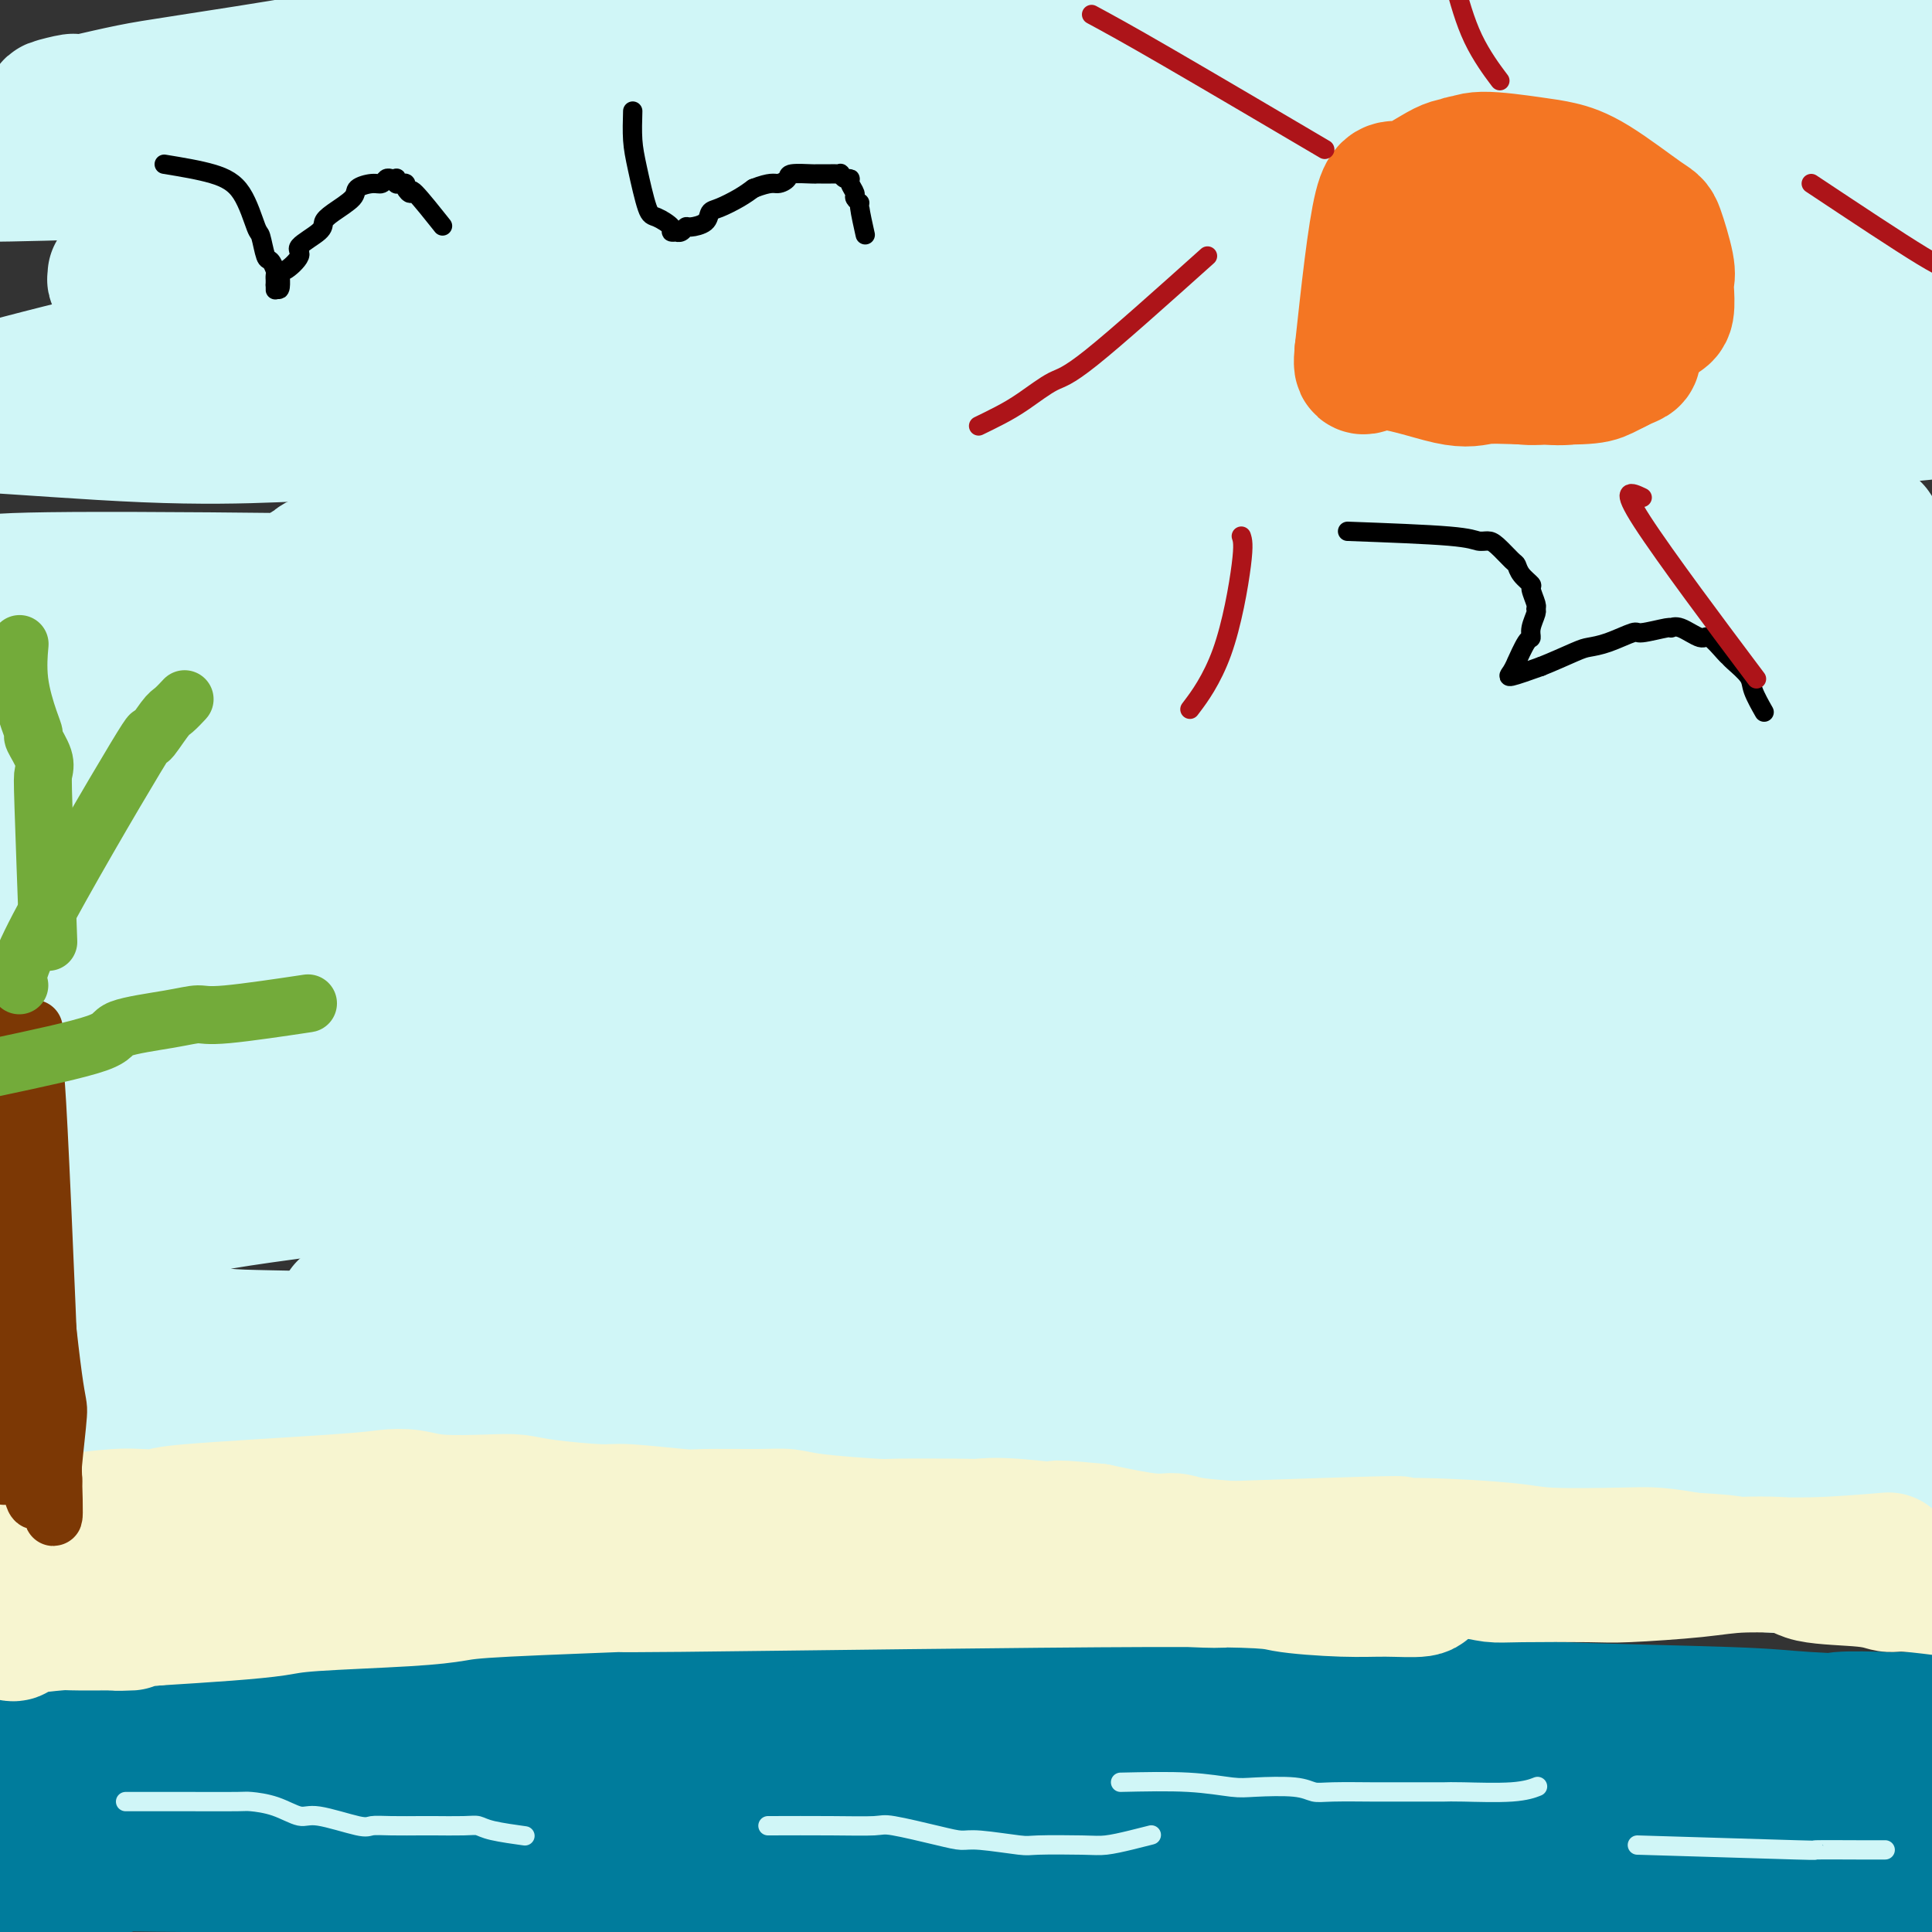 <svg viewBox='0 0 400 400' version='1.1' xmlns='http://www.w3.org/2000/svg' xmlns:xlink='http://www.w3.org/1999/xlink'><rect x="0" y="0" width="400" height="400" fill="#333333" stroke="none"/><g fill='none' stroke='#F7F5D0' stroke-width='12' stroke-linecap='round' stroke-linejoin='round'><path d='M174,338c0.053,0.113 0.107,0.227 -8,0c-8.107,-0.227 -24.374,-0.794 -35,-1c-10.626,-0.206 -15.612,-0.052 -20,0c-4.388,0.052 -8.179,0.002 -17,1c-8.821,0.998 -22.673,3.042 -30,4c-7.327,0.958 -8.130,0.828 -10,1c-1.870,0.172 -4.809,0.645 -7,1c-2.191,0.355 -3.636,0.591 -3,1c0.636,0.409 3.353,0.991 5,1c1.647,0.009 2.226,-0.555 10,0c7.774,0.555 22.744,2.228 30,3c7.256,0.772 6.798,0.644 17,2c10.202,1.356 31.065,4.196 39,5c7.935,0.804 2.941,-0.426 20,0c17.059,0.426 56.169,2.510 78,4c21.831,1.490 26.382,2.385 30,3c3.618,0.615 6.301,0.949 11,1c4.699,0.051 11.413,-0.183 15,0c3.587,0.183 4.047,0.781 5,1c0.953,0.219 2.400,0.059 3,0c0.600,-0.059 0.354,-0.016 1,0c0.646,0.016 2.185,0.005 -1,0c-3.185,-0.005 -11.092,-0.002 -19,0'/><path d='M288,365c-4.611,-0.230 -6.640,-0.805 -19,-1c-12.360,-0.195 -35.051,-0.011 -47,0c-11.949,0.011 -13.155,-0.152 -26,0c-12.845,0.152 -37.329,0.618 -52,1c-14.671,0.382 -19.529,0.680 -25,1c-5.471,0.320 -11.554,0.662 -24,2c-12.446,1.338 -31.255,3.671 -41,5c-9.745,1.329 -10.427,1.652 -17,3c-6.573,1.348 -19.036,3.720 -25,5c-5.964,1.280 -5.430,1.467 -6,2c-0.570,0.533 -2.246,1.411 -4,3c-1.754,1.589 -3.588,3.889 -4,5c-0.412,1.111 0.596,1.032 1,1c0.404,-0.032 0.202,-0.016 0,0'/></g>
<g fill='none' stroke='#007C9C' stroke-width='28' stroke-linecap='round' stroke-linejoin='round'><path d='M395,398c0.008,0.545 0.016,1.090 -6,0c-6.016,-1.090 -18.056,-3.815 -24,-5c-5.944,-1.185 -5.794,-0.829 -12,-2c-6.206,-1.171 -18.770,-3.870 -25,-5c-6.230,-1.130 -6.125,-0.690 -13,-1c-6.875,-0.310 -20.730,-1.369 -29,-2c-8.270,-0.631 -10.957,-0.835 -14,-1c-3.043,-0.165 -6.444,-0.293 -15,-1c-8.556,-0.707 -22.268,-1.993 -31,-3c-8.732,-1.007 -12.483,-1.733 -16,-2c-3.517,-0.267 -6.801,-0.073 -15,0c-8.199,0.073 -21.313,0.024 -28,0c-6.687,-0.024 -6.947,-0.025 -13,0c-6.053,0.025 -17.899,0.074 -25,0c-7.101,-0.074 -9.458,-0.272 -12,0c-2.542,0.272 -5.271,1.014 -11,2c-5.729,0.986 -14.458,2.215 -19,3c-4.542,0.785 -4.896,1.124 -8,2c-3.104,0.876 -8.959,2.287 -12,3c-3.041,0.713 -3.269,0.727 -4,1c-0.731,0.273 -1.966,0.804 -3,1c-1.034,0.196 -1.867,0.056 -2,0c-0.133,-0.056 0.433,-0.028 1,0'/><path d='M59,388c-5.573,2.082 9.494,1.286 18,1c8.506,-0.286 10.450,-0.063 13,0c2.550,0.063 5.706,-0.036 15,0c9.294,0.036 24.725,0.206 35,0c10.275,-0.206 15.392,-0.787 20,-1c4.608,-0.213 8.707,-0.057 21,0c12.293,0.057 32.780,0.016 45,0c12.220,-0.016 16.172,-0.006 21,0c4.828,0.006 10.532,0.008 21,0c10.468,-0.008 25.702,-0.026 35,0c9.298,0.026 12.662,0.096 16,0c3.338,-0.096 6.650,-0.358 14,0c7.350,0.358 18.739,1.336 25,2c6.261,0.664 7.396,1.014 9,1c1.604,-0.014 3.678,-0.392 7,0c3.322,0.392 7.891,1.553 10,2c2.109,0.447 1.758,0.180 3,0c1.242,-0.180 4.077,-0.273 2,0c-2.077,0.273 -9.066,0.912 -13,1c-3.934,0.088 -4.815,-0.375 -13,-1c-8.185,-0.625 -23.675,-1.412 -34,-2c-10.325,-0.588 -15.484,-0.978 -20,-1c-4.516,-0.022 -8.390,0.323 -20,0c-11.610,-0.323 -30.957,-1.313 -41,-2c-10.043,-0.687 -10.781,-1.069 -21,-2c-10.219,-0.931 -29.920,-2.409 -42,-3c-12.080,-0.591 -16.540,-0.296 -21,0'/><path d='M164,383c-41.059,-2.008 -32.208,-2.027 -38,-2c-5.792,0.027 -26.228,0.101 -36,0c-9.772,-0.101 -8.882,-0.377 -16,0c-7.118,0.377 -22.244,1.407 -31,2c-8.756,0.593 -11.140,0.750 -14,1c-2.860,0.250 -6.195,0.595 -12,2c-5.805,1.405 -14.079,3.872 -18,5c-3.921,1.128 -3.487,0.919 -4,1c-0.513,0.081 -1.972,0.452 -3,1c-1.028,0.548 -1.626,1.271 5,0c6.626,-1.271 20.474,-4.538 25,-6c4.526,-1.462 -0.272,-1.120 16,-1c16.272,0.120 53.615,0.017 70,0c16.385,-0.017 11.814,0.053 18,0c6.186,-0.053 23.131,-0.228 38,0c14.869,0.228 27.662,0.859 37,1c9.338,0.141 15.222,-0.207 20,0c4.778,0.207 8.452,0.970 19,1c10.548,0.030 27.972,-0.672 37,-1c9.028,-0.328 9.661,-0.281 17,0c7.339,0.281 21.382,0.794 29,1c7.618,0.206 8.809,0.103 10,0'/><path d='M333,388c46.622,0.309 15.678,0.082 7,0c-8.678,-0.082 4.911,-0.021 10,0c5.089,0.021 1.676,-0.000 1,0c-0.676,0.000 1.383,0.021 1,0c-0.383,-0.021 -3.208,-0.086 -7,0c-3.792,0.086 -8.552,0.321 -12,0c-3.448,-0.321 -5.585,-1.199 -16,-2c-10.415,-0.801 -29.108,-1.525 -41,-2c-11.892,-0.475 -16.983,-0.702 -22,-1c-5.017,-0.298 -9.960,-0.666 -22,-2c-12.040,-1.334 -31.176,-3.633 -41,-5c-9.824,-1.367 -10.338,-1.801 -20,-3c-9.662,-1.199 -28.474,-3.161 -40,-4c-11.526,-0.839 -15.765,-0.553 -20,-1c-4.235,-0.447 -8.464,-1.626 -18,-2c-9.536,-0.374 -24.378,0.057 -32,0c-7.622,-0.057 -8.024,-0.602 -14,0c-5.976,0.602 -17.526,2.351 -23,3c-5.474,0.649 -4.870,0.199 -5,0c-0.130,-0.199 -0.992,-0.147 -2,0c-1.008,0.147 -2.162,0.390 1,0c3.162,-0.390 10.641,-1.414 15,-2c4.359,-0.586 5.597,-0.735 13,-1c7.403,-0.265 20.972,-0.647 30,-1c9.028,-0.353 13.514,-0.676 18,-1'/><path d='M94,364c13.710,-0.603 10.485,0.388 19,0c8.515,-0.388 28.770,-2.157 41,-3c12.230,-0.843 16.434,-0.762 21,-1c4.566,-0.238 9.492,-0.796 21,-1c11.508,-0.204 29.597,-0.054 39,0c9.403,0.054 10.119,0.014 17,0c6.881,-0.014 19.927,0.000 27,0c7.073,-0.000 8.172,-0.014 10,0c1.828,0.014 4.383,0.055 8,0c3.617,-0.055 8.294,-0.206 11,0c2.706,0.206 3.441,0.770 4,1c0.559,0.230 0.943,0.125 1,0c0.057,-0.125 -0.214,-0.269 0,0c0.214,0.269 0.913,0.951 -3,1c-3.913,0.049 -12.437,-0.533 -19,-1c-6.563,-0.467 -11.163,-0.817 -16,-1c-4.837,-0.183 -9.910,-0.200 -18,-1c-8.090,-0.800 -19.198,-2.383 -38,-4c-18.802,-1.617 -45.297,-3.267 -59,-4c-13.703,-0.733 -14.612,-0.548 -19,-1c-4.388,-0.452 -12.253,-1.539 -18,-2c-5.747,-0.461 -9.376,-0.294 -19,0c-9.624,0.294 -25.243,0.716 -33,1c-7.757,0.284 -7.650,0.430 -14,1c-6.350,0.570 -19.156,1.565 -25,2c-5.844,0.435 -4.727,0.309 -8,1c-3.273,0.691 -10.935,2.197 -15,3c-4.065,0.803 -4.532,0.901 -5,1'/><path d='M4,356c-10.018,2.155 -8.562,4.041 -9,5c-0.438,0.959 -2.769,0.990 -3,2c-0.231,1.010 1.638,2.999 7,3c5.362,0.001 14.218,-1.984 20,-3c5.782,-1.016 8.490,-1.061 11,-1c2.510,0.061 4.820,0.228 12,0c7.180,-0.228 19.229,-0.851 25,-1c5.771,-0.149 5.265,0.175 12,0c6.735,-0.175 20.712,-0.849 29,-1c8.288,-0.151 10.889,0.222 15,0c4.111,-0.222 9.734,-1.040 16,-1c6.266,0.040 13.174,0.939 32,1c18.826,0.061 49.569,-0.716 63,-1c13.431,-0.284 9.550,-0.076 14,0c4.450,0.076 17.233,0.021 25,0c7.767,-0.021 10.519,-0.009 13,0c2.481,0.009 4.690,0.013 11,0c6.310,-0.013 16.722,-0.045 22,0c5.278,0.045 5.421,0.166 10,0c4.579,-0.166 13.594,-0.619 19,-1c5.406,-0.381 7.203,-0.691 9,-1'/><path d='M357,357c36.636,-0.326 19.227,-0.140 14,0c-5.227,0.140 1.727,0.234 5,0c3.273,-0.234 2.865,-0.795 5,-1c2.135,-0.205 6.813,-0.055 9,0c2.187,0.055 1.881,0.015 3,0c1.119,-0.015 3.661,-0.004 5,0c1.339,0.004 1.473,0.000 2,0c0.527,-0.000 1.447,0.004 2,0c0.553,-0.004 0.741,-0.014 1,0c0.259,0.014 0.590,0.053 1,0c0.410,-0.053 0.900,-0.199 0,0c-0.900,0.199 -3.191,0.744 -4,1c-0.809,0.256 -0.137,0.223 -5,0c-4.863,-0.223 -15.263,-0.638 -21,-1c-5.737,-0.362 -6.812,-0.672 -16,-1c-9.188,-0.328 -26.489,-0.674 -34,-1c-7.511,-0.326 -5.232,-0.631 -17,-1c-11.768,-0.369 -37.582,-0.803 -51,-1c-13.418,-0.197 -14.440,-0.156 -17,0c-2.560,0.156 -6.656,0.427 -16,1c-9.344,0.573 -23.934,1.449 -33,2c-9.066,0.551 -12.608,0.777 -16,1c-3.392,0.223 -6.633,0.444 -15,1c-8.367,0.556 -21.861,1.448 -29,2c-7.139,0.552 -7.922,0.764 -14,1c-6.078,0.236 -17.451,0.496 -24,1c-6.549,0.504 -8.275,1.252 -10,2'/><path d='M82,363c-27.260,1.928 -16.909,1.248 -14,1c2.909,-0.248 -1.624,-0.066 -4,0c-2.376,0.066 -2.594,0.015 -3,0c-0.406,-0.015 -1.000,0.007 -1,0c0.000,-0.007 0.595,-0.045 1,0c0.405,0.045 0.620,0.171 2,0c1.380,-0.171 3.925,-0.638 6,-1c2.075,-0.362 3.681,-0.619 11,-1c7.319,-0.381 20.351,-0.887 27,-1c6.649,-0.113 6.914,0.166 15,0c8.086,-0.166 23.994,-0.777 34,-1c10.006,-0.223 14.112,-0.060 18,0c3.888,0.060 7.558,0.015 18,0c10.442,-0.015 27.655,0.001 38,0c10.345,-0.001 13.820,-0.018 18,0c4.180,0.018 9.063,0.073 19,0c9.937,-0.073 24.928,-0.272 33,0c8.072,0.272 9.227,1.016 14,1c4.773,-0.016 13.166,-0.792 27,0c13.834,0.792 33.111,3.152 42,4c8.889,0.848 7.391,0.185 10,1c2.609,0.815 9.326,3.107 13,4c3.674,0.893 4.305,0.386 6,1c1.695,0.614 4.454,2.350 6,3c1.546,0.650 1.878,0.216 2,0c0.122,-0.216 0.033,-0.212 0,0c-0.033,0.212 -0.009,0.632 0,1c0.009,0.368 0.005,0.684 0,1'/><path d='M420,376c3.806,2.000 -0.177,2.000 -3,2c-2.823,-0.000 -4.484,-0.000 -7,0c-2.516,0.000 -5.886,0.001 -8,0c-2.114,-0.001 -2.970,-0.004 -10,0c-7.030,0.004 -20.233,0.015 -29,0c-8.767,-0.015 -13.098,-0.057 -17,0c-3.902,0.057 -7.376,0.212 -17,0c-9.624,-0.212 -25.398,-0.790 -33,-1c-7.602,-0.210 -7.031,-0.051 -15,-1c-7.969,-0.949 -24.479,-3.007 -33,-4c-8.521,-0.993 -9.054,-0.920 -18,-2c-8.946,-1.080 -26.306,-3.313 -37,-4c-10.694,-0.687 -14.724,0.171 -19,0c-4.276,-0.171 -8.800,-1.372 -19,-2c-10.200,-0.628 -26.076,-0.683 -36,-1c-9.924,-0.317 -13.898,-0.895 -18,-1c-4.102,-0.105 -8.333,0.262 -15,0c-6.667,-0.262 -15.768,-1.152 -29,-1c-13.232,0.152 -30.593,1.346 -40,2c-9.407,0.654 -10.858,0.768 -12,1c-1.142,0.232 -1.975,0.581 -3,1c-1.025,0.419 -2.244,0.906 -3,1c-0.756,0.094 -1.050,-0.205 -2,0c-0.950,0.205 -2.557,0.916 -3,1c-0.443,0.084 0.279,-0.458 1,-1'/><path d='M-5,366c-8.671,0.579 0.651,-0.472 4,-1c3.349,-0.528 0.723,-0.533 5,-1c4.277,-0.467 15.456,-1.397 21,-2c5.544,-0.603 5.451,-0.879 12,-1c6.549,-0.121 19.738,-0.089 28,0c8.262,0.089 11.597,0.233 15,0c3.403,-0.233 6.875,-0.845 16,-1c9.125,-0.155 23.903,0.145 33,0c9.097,-0.145 12.514,-0.735 16,-1c3.486,-0.265 7.042,-0.204 16,0c8.958,0.204 23.318,0.553 32,1c8.682,0.447 11.685,0.992 15,1c3.315,0.008 6.941,-0.523 16,0c9.059,0.523 23.552,2.099 31,3c7.448,0.901 7.851,1.128 15,2c7.149,0.872 21.043,2.391 28,3c6.957,0.609 6.977,0.309 13,1c6.023,0.691 18.048,2.371 24,3c5.952,0.629 5.830,0.205 11,1c5.170,0.795 15.631,2.810 22,4c6.369,1.190 8.645,1.556 11,2c2.355,0.444 4.788,0.966 12,3c7.212,2.034 19.203,5.581 24,7c4.797,1.419 2.398,0.709 0,0'/></g>
<g fill='none' stroke='#D0F6F7' stroke-width='28' stroke-linecap='round' stroke-linejoin='round'><path d='M350,263c0.693,-0.006 1.387,-0.012 -8,0c-9.387,0.012 -28.854,0.042 -39,0c-10.146,-0.042 -10.971,-0.155 -22,0c-11.029,0.155 -32.260,0.578 -45,1c-12.740,0.422 -16.988,0.843 -22,1c-5.012,0.157 -10.789,0.049 -22,0c-11.211,-0.049 -27.857,-0.039 -38,0c-10.143,0.039 -13.784,0.108 -18,0c-4.216,-0.108 -9.007,-0.393 -17,0c-7.993,0.393 -19.187,1.463 -25,2c-5.813,0.537 -6.245,0.540 -9,1c-2.755,0.460 -7.834,1.377 -10,2c-2.166,0.623 -1.418,0.952 -2,1c-0.582,0.048 -2.493,-0.183 -1,0c1.493,0.183 6.388,0.781 9,1c2.612,0.219 2.939,0.058 11,0c8.061,-0.058 23.856,-0.013 32,0c8.144,0.013 8.638,-0.005 18,0c9.362,0.005 27.592,0.032 45,0c17.408,-0.032 33.995,-0.124 52,0c18.005,0.124 37.430,0.464 50,1c12.570,0.536 18.285,1.268 24,2'/><path d='M313,275c45.680,1.648 39.380,3.769 41,5c1.620,1.231 11.162,1.572 17,2c5.838,0.428 7.974,0.944 14,2c6.026,1.056 15.942,2.651 21,4c5.058,1.349 5.259,2.452 6,3c0.741,0.548 2.021,0.541 3,1c0.979,0.459 1.657,1.384 2,2c0.343,0.616 0.352,0.921 0,1c-0.352,0.079 -1.064,-0.070 -1,0c0.064,0.070 0.904,0.357 -6,0c-6.904,-0.357 -21.553,-1.360 -29,-2c-7.447,-0.640 -7.692,-0.916 -19,-2c-11.308,-1.084 -33.678,-2.974 -45,-4c-11.322,-1.026 -11.595,-1.186 -23,-2c-11.405,-0.814 -33.942,-2.280 -48,-3c-14.058,-0.720 -19.636,-0.692 -25,-1c-5.364,-0.308 -10.514,-0.950 -25,-1c-14.486,-0.050 -38.310,0.494 -47,0c-8.690,-0.494 -2.248,-2.024 -21,0c-18.752,2.024 -62.700,7.603 -81,10c-18.300,2.397 -10.954,1.613 -10,2c0.954,0.387 -4.485,1.946 -7,3c-2.515,1.054 -2.105,1.603 -3,2c-0.895,0.397 -3.096,0.643 -4,1c-0.904,0.357 -0.513,0.827 0,1c0.513,0.173 1.146,0.049 3,0c1.854,-0.049 4.927,-0.025 8,0'/><path d='M34,299c8.162,-0.088 23.066,-0.808 31,-1c7.934,-0.192 8.898,0.145 20,0c11.102,-0.145 32.343,-0.770 45,-1c12.657,-0.230 16.730,-0.063 24,0c7.270,0.063 17.737,0.024 25,0c7.263,-0.024 11.323,-0.032 25,0c13.677,0.032 36.970,0.106 49,0c12.030,-0.106 12.795,-0.390 22,0c9.205,0.390 26.850,1.454 37,2c10.150,0.546 12.806,0.572 16,1c3.194,0.428 6.926,1.256 14,2c7.074,0.744 17.488,1.403 23,2c5.512,0.597 6.120,1.130 10,2c3.880,0.870 11.030,2.076 15,3c3.970,0.924 4.759,1.565 6,2c1.241,0.435 2.934,0.662 4,1c1.066,0.338 1.506,0.785 3,1c1.494,0.215 4.042,0.198 0,1c-4.042,0.802 -14.674,2.422 -22,3c-7.326,0.578 -11.346,0.115 -15,0c-3.654,-0.115 -6.943,0.119 -17,0c-10.057,-0.119 -26.884,-0.591 -36,-1c-9.116,-0.409 -10.522,-0.754 -20,-1c-9.478,-0.246 -27.029,-0.392 -38,-1c-10.971,-0.608 -15.363,-1.678 -20,-2c-4.637,-0.322 -9.518,0.106 -21,0c-11.482,-0.106 -29.566,-0.744 -41,-1c-11.434,-0.256 -16.217,-0.128 -21,0'/><path d='M152,311c-43.189,-0.749 -52.660,0.379 -59,1c-6.340,0.621 -9.548,0.737 -18,1c-8.452,0.263 -22.146,0.674 -30,1c-7.854,0.326 -9.866,0.567 -12,1c-2.134,0.433 -4.389,1.057 -9,2c-4.611,0.943 -11.578,2.203 -15,3c-3.422,0.797 -3.298,1.129 -5,2c-1.702,0.871 -5.231,2.279 -7,3c-1.769,0.721 -1.780,0.755 -2,1c-0.220,0.245 -0.651,0.702 -1,1c-0.349,0.298 -0.617,0.438 0,0c0.617,-0.438 2.118,-1.454 5,-2c2.882,-0.546 7.144,-0.623 10,-1c2.856,-0.377 4.306,-1.052 13,-2c8.694,-0.948 24.634,-2.167 33,-3c8.366,-0.833 9.159,-1.281 18,-2c8.841,-0.719 25.731,-1.710 37,-2c11.269,-0.290 16.918,0.121 19,0c2.082,-0.121 0.597,-0.776 19,-1c18.403,-0.224 56.693,-0.019 74,0c17.307,0.019 13.631,-0.150 16,0c2.369,0.150 10.782,0.619 16,1c5.218,0.381 7.242,0.675 15,1c7.758,0.325 21.250,0.681 28,1c6.750,0.319 6.756,0.599 13,1c6.244,0.401 18.725,0.922 26,1c7.275,0.078 9.343,-0.287 12,0c2.657,0.287 5.902,1.225 10,2c4.098,0.775 9.049,1.388 14,2'/><path d='M372,323c22.496,1.553 11.737,0.937 9,1c-2.737,0.063 2.548,0.806 5,1c2.452,0.194 2.072,-0.160 1,0c-1.072,0.160 -2.836,0.836 -2,1c0.836,0.164 4.274,-0.182 -5,-1c-9.274,-0.818 -31.258,-2.107 -42,-3c-10.742,-0.893 -10.242,-1.391 -19,-3c-8.758,-1.609 -26.773,-4.328 -38,-6c-11.227,-1.672 -15.664,-2.298 -20,-3c-4.336,-0.702 -8.571,-1.482 -19,-3c-10.429,-1.518 -27.052,-3.775 -39,-5c-11.948,-1.225 -19.222,-1.419 -21,-2c-1.778,-0.581 1.941,-1.550 -20,-3c-21.941,-1.450 -69.541,-3.379 -90,-4c-20.459,-0.621 -13.776,0.068 -13,0c0.776,-0.068 -4.354,-0.892 -10,-1c-5.646,-0.108 -11.809,0.502 -15,1c-3.191,0.498 -3.412,0.886 -5,1c-1.588,0.114 -4.543,-0.046 -6,0c-1.457,0.046 -1.416,0.299 -1,0c0.416,-0.299 1.208,-1.149 2,-2'/><path d='M24,292c-21.588,-0.956 -6.557,-0.846 5,-2c11.557,-1.154 19.641,-3.573 25,-5c5.359,-1.427 7.993,-1.864 19,-4c11.007,-2.136 30.386,-5.972 43,-8c12.614,-2.028 18.464,-2.250 24,-3c5.536,-0.750 10.758,-2.029 25,-4c14.242,-1.971 37.506,-4.633 52,-6c14.494,-1.367 20.220,-1.437 26,-2c5.780,-0.563 11.615,-1.618 25,-3c13.385,-1.382 34.321,-3.092 45,-4c10.679,-0.908 11.101,-1.014 18,-1c6.899,0.014 20.273,0.148 27,0c6.727,-0.148 6.805,-0.576 8,-1c1.195,-0.424 3.507,-0.843 7,-1c3.493,-0.157 8.168,-0.053 11,0c2.832,0.053 3.820,0.054 3,0c-0.820,-0.054 -3.448,-0.164 1,0c4.448,0.164 15.971,0.603 -1,0c-16.971,-0.603 -62.435,-2.246 -85,-3c-22.565,-0.754 -22.229,-0.618 -29,-1c-6.771,-0.382 -20.648,-1.281 -30,-2c-9.352,-0.719 -14.179,-1.258 -30,-2c-15.821,-0.742 -42.637,-1.688 -59,-2c-16.363,-0.312 -22.273,0.009 -29,0c-6.727,-0.009 -14.273,-0.349 -29,0c-14.727,0.349 -36.636,1.385 -49,2c-12.364,0.615 -15.182,0.807 -18,1'/><path d='M29,241c-23.630,0.934 -20.205,1.769 -20,2c0.205,0.231 -2.809,-0.140 -4,0c-1.191,0.140 -0.558,0.792 -1,1c-0.442,0.208 -1.957,-0.030 1,-1c2.957,-0.970 10.387,-2.674 17,-4c6.613,-1.326 12.407,-2.276 17,-3c4.593,-0.724 7.983,-1.224 20,-2c12.017,-0.776 32.660,-1.828 46,-3c13.340,-1.172 19.378,-2.462 25,-3c5.622,-0.538 10.829,-0.322 27,-1c16.171,-0.678 43.308,-2.250 61,-3c17.692,-0.750 25.940,-0.678 34,-1c8.060,-0.322 15.933,-1.039 34,-1c18.067,0.039 46.328,0.833 61,1c14.672,0.167 15.756,-0.295 23,0c7.244,0.295 20.646,1.345 27,2c6.354,0.655 5.658,0.914 6,1c0.342,0.086 1.723,-0.001 2,0c0.277,0.001 -0.550,0.089 -2,0c-1.450,-0.089 -3.523,-0.353 -15,-2c-11.477,-1.647 -32.359,-4.675 -48,-7c-15.641,-2.325 -26.040,-3.948 -35,-5c-8.960,-1.052 -16.480,-1.533 -37,-4c-20.520,-2.467 -54.040,-6.921 -71,-9c-16.960,-2.079 -17.360,-1.784 -33,-3c-15.640,-1.216 -46.518,-3.943 -65,-5c-18.482,-1.057 -24.566,-0.445 -33,0c-8.434,0.445 -19.217,0.722 -30,1'/><path d='M36,192c-18.244,1.711 -32.356,5.489 -38,7c-5.644,1.511 -2.822,0.756 0,0'/><path d='M28,183c0.000,0.000 0.100,0.100 0.1,0.1'/><path d='M228,201c5.345,0.368 10.690,0.737 16,1c5.310,0.263 10.585,0.421 16,1c5.415,0.579 10.971,1.578 28,2c17.029,0.422 45.532,0.268 57,0c11.468,-0.268 5.902,-0.651 15,-1c9.098,-0.349 32.861,-0.665 43,-1c10.139,-0.335 6.655,-0.689 5,-1c-1.655,-0.311 -1.481,-0.580 3,0c4.481,0.580 13.271,2.010 1,-1c-12.271,-3.010 -45.601,-10.459 -64,-14c-18.399,-3.541 -21.868,-3.172 -31,-4c-9.132,-0.828 -23.927,-2.852 -34,-4c-10.073,-1.148 -15.424,-1.418 -33,-3c-17.576,-1.582 -47.377,-4.475 -65,-6c-17.623,-1.525 -23.068,-1.683 -29,-2c-5.932,-0.317 -12.351,-0.792 -28,-1c-15.649,-0.208 -40.529,-0.148 -54,0c-13.471,0.148 -15.533,0.385 -25,1c-9.467,0.615 -26.339,1.608 -34,2c-7.661,0.392 -6.111,0.182 -6,0c0.111,-0.182 -1.218,-0.338 -2,0c-0.782,0.338 -1.018,1.168 0,1c1.018,-0.168 3.291,-1.334 7,-2c3.709,-0.666 8.855,-0.833 14,-1'/><path d='M28,168c12.085,-1.244 32.798,-3.356 44,-4c11.202,-0.644 12.894,0.178 26,0c13.106,-0.178 37.628,-1.357 53,-2c15.372,-0.643 21.595,-0.750 28,-1c6.405,-0.250 12.991,-0.641 29,-1c16.009,-0.359 41.442,-0.685 57,-1c15.558,-0.315 21.243,-0.620 27,-1c5.757,-0.380 11.586,-0.834 24,-1c12.414,-0.166 31.413,-0.044 41,0c9.587,0.044 9.761,0.008 14,0c4.239,-0.008 12.545,0.011 16,0c3.455,-0.011 2.061,-0.052 2,0c-0.061,0.052 1.210,0.198 1,0c-0.210,-0.198 -1.900,-0.740 -2,-1c-0.100,-0.260 1.391,-0.238 -5,-2c-6.391,-1.762 -20.664,-5.307 -32,-8c-11.336,-2.693 -19.736,-4.534 -27,-6c-7.264,-1.466 -13.394,-2.556 -32,-5c-18.606,-2.444 -49.690,-6.241 -71,-8c-21.310,-1.759 -32.847,-1.481 -37,-2c-4.153,-0.519 -0.921,-1.834 -35,-3c-34.079,-1.166 -105.470,-2.182 -134,-2c-28.530,0.182 -14.200,1.561 -10,2c4.200,0.439 -1.732,-0.063 -4,0c-2.268,0.063 -0.873,0.691 -1,1c-0.127,0.309 -1.776,0.299 2,0c3.776,-0.299 12.978,-0.888 19,-1c6.022,-0.112 8.863,0.254 19,0c10.137,-0.254 27.568,-1.127 45,-2'/><path d='M85,120c21.564,-0.946 33.474,-2.310 51,-3c17.526,-0.690 40.669,-0.707 56,-1c15.331,-0.293 22.850,-0.863 30,-1c7.150,-0.137 13.930,0.160 29,0c15.070,-0.160 38.429,-0.775 51,-1c12.571,-0.225 14.354,-0.059 18,0c3.646,0.059 9.156,0.012 15,0c5.844,-0.012 12.021,0.010 15,0c2.979,-0.010 2.761,-0.051 3,0c0.239,0.051 0.937,0.193 1,0c0.063,-0.193 -0.508,-0.721 -1,-1c-0.492,-0.279 -0.906,-0.311 -3,-1c-2.094,-0.689 -5.869,-2.037 -8,-3c-2.131,-0.963 -2.620,-1.541 -14,-4c-11.380,-2.459 -33.652,-6.800 -45,-9c-11.348,-2.200 -11.771,-2.261 -30,-3c-18.229,-0.739 -54.265,-2.158 -69,-3c-14.735,-0.842 -8.171,-1.108 -32,-2c-23.829,-0.892 -78.051,-2.411 -101,-3c-22.949,-0.589 -14.625,-0.248 -14,0c0.625,0.248 -6.451,0.404 -8,0c-1.549,-0.404 2.427,-1.368 4,-2c1.573,-0.632 0.741,-0.932 9,-2c8.259,-1.068 25.608,-2.903 35,-4c9.392,-1.097 10.826,-1.456 21,-3c10.174,-1.544 29.087,-4.272 48,-7'/><path d='M146,67c23.040,-3.141 22.138,-1.994 25,-2c2.862,-0.006 9.486,-1.164 25,-2c15.514,-0.836 39.916,-1.348 55,-2c15.084,-0.652 20.849,-1.443 27,-2c6.151,-0.557 12.689,-0.881 27,-1c14.311,-0.119 36.396,-0.033 48,0c11.604,0.033 12.728,0.013 17,0c4.272,-0.013 11.693,-0.021 15,0c3.307,0.021 2.499,0.069 1,0c-1.499,-0.069 -3.689,-0.256 -4,0c-0.311,0.256 1.256,0.955 -9,0c-10.256,-0.955 -32.334,-3.564 -45,-5c-12.666,-1.436 -15.921,-1.698 -34,-2c-18.079,-0.302 -50.982,-0.645 -71,-1c-20.018,-0.355 -27.150,-0.723 -35,-1c-7.850,-0.277 -16.416,-0.462 -34,0c-17.584,0.462 -44.185,1.570 -58,2c-13.815,0.430 -14.845,0.183 -24,1c-9.155,0.817 -26.435,2.699 -36,4c-9.565,1.301 -11.416,2.020 -12,2c-0.584,-0.020 0.100,-0.778 0,-1c-0.100,-0.222 -0.983,0.091 3,-1c3.983,-1.091 12.832,-3.588 20,-5c7.168,-1.412 12.656,-1.740 17,-2c4.344,-0.260 7.546,-0.451 20,-3c12.454,-2.549 34.161,-7.455 46,-10c11.839,-2.545 13.811,-2.727 25,-4c11.189,-1.273 31.594,-3.636 52,-6'/><path d='M207,26c16.897,-1.927 20.639,-1.743 26,-2c5.361,-0.257 12.341,-0.955 27,-2c14.659,-1.045 36.999,-2.438 49,-3c12.001,-0.562 13.665,-0.294 22,0c8.335,0.294 23.340,0.614 30,1c6.660,0.386 4.974,0.840 5,1c0.026,0.160 1.765,0.028 2,0c0.235,-0.028 -1.035,0.047 -3,0c-1.965,-0.047 -4.625,-0.217 -6,0c-1.375,0.217 -1.466,0.819 -12,0c-10.534,-0.819 -31.510,-3.061 -42,-4c-10.490,-0.939 -10.493,-0.577 -25,-1c-14.507,-0.423 -43.518,-1.632 -62,-2c-18.482,-0.368 -26.436,0.105 -34,0c-7.564,-0.105 -14.736,-0.789 -34,0c-19.264,0.789 -50.618,3.052 -67,4c-16.382,0.948 -17.793,0.580 -27,1c-9.207,0.420 -26.211,1.627 -34,2c-7.789,0.373 -6.365,-0.089 -7,0c-0.635,0.089 -3.331,0.727 -4,1c-0.669,0.273 0.689,0.180 2,0c1.311,-0.180 2.575,-0.447 5,-1c2.425,-0.553 6.012,-1.394 9,-2c2.988,-0.606 5.378,-0.978 12,-2c6.622,-1.022 17.476,-2.693 25,-4c7.524,-1.307 11.718,-2.251 15,-3c3.282,-0.749 5.653,-1.304 17,-3c11.347,-1.696 31.670,-4.534 43,-6c11.330,-1.466 13.666,-1.562 25,-2c11.334,-0.438 31.667,-1.219 52,-2'/><path d='M216,-3c20.162,-0.489 32.069,0.288 45,1c12.931,0.712 26.888,1.361 40,2c13.112,0.639 25.378,1.270 33,2c7.622,0.730 10.599,1.558 14,2c3.401,0.442 7.227,0.497 12,1c4.773,0.503 10.494,1.455 14,2c3.506,0.545 4.796,0.685 6,1c1.204,0.315 2.320,0.805 4,1c1.680,0.195 3.923,0.095 5,0c1.077,-0.095 0.987,-0.187 1,0c0.013,0.187 0.129,0.652 -1,1c-1.129,0.348 -3.504,0.580 -4,1c-0.496,0.420 0.887,1.028 -13,2c-13.887,0.972 -43.043,2.309 -59,3c-15.957,0.691 -18.716,0.735 -40,1c-21.284,0.265 -61.092,0.751 -75,0c-13.908,-0.751 -1.915,-2.738 -32,-1c-30.085,1.738 -102.249,7.202 -133,10c-30.751,2.798 -20.091,2.932 -19,4c1.091,1.068 -7.389,3.072 -12,4c-4.611,0.928 -5.353,0.782 -6,1c-0.647,0.218 -1.200,0.801 -1,1c0.200,0.199 1.151,0.015 1,0c-0.151,-0.015 -1.405,0.140 6,0c7.405,-0.140 23.469,-0.574 32,-1c8.531,-0.426 9.527,-0.846 23,-2c13.473,-1.154 39.421,-3.044 56,-4c16.579,-0.956 23.790,-0.978 31,-1'/><path d='M144,28c26.525,-1.429 18.837,-1.501 32,-1c13.163,0.501 47.177,1.576 64,2c16.823,0.424 16.456,0.199 30,1c13.544,0.801 40.999,2.630 57,4c16.001,1.370 20.547,2.282 26,3c5.453,0.718 11.812,1.243 21,3c9.188,1.757 21.204,4.746 27,6c5.796,1.254 5.371,0.773 6,1c0.629,0.227 2.312,1.160 3,2c0.688,0.840 0.380,1.585 0,2c-0.380,0.415 -0.831,0.500 -3,1c-2.169,0.500 -6.057,1.414 -11,2c-4.943,0.586 -10.942,0.844 -15,1c-4.058,0.156 -6.176,0.210 -24,0c-17.824,-0.210 -51.353,-0.682 -69,-1c-17.647,-0.318 -19.410,-0.480 -38,0c-18.590,0.480 -54.005,1.602 -73,2c-18.995,0.398 -21.568,0.074 -32,0c-10.432,-0.074 -28.723,0.104 -58,5c-29.277,4.896 -69.541,14.511 -86,19c-16.459,4.489 -9.111,3.851 -7,4c2.111,0.149 -1.013,1.084 -2,2c-0.987,0.916 0.162,1.812 0,2c-0.162,0.188 -1.636,-0.332 5,0c6.636,0.332 21.383,1.514 33,2c11.617,0.486 20.103,0.275 27,0c6.897,-0.275 12.203,-0.612 31,-1c18.797,-0.388 51.085,-0.825 71,-1c19.915,-0.175 27.458,-0.087 35,0'/><path d='M194,88c39.277,0.047 55.471,1.164 68,2c12.529,0.836 21.393,1.390 29,2c7.607,0.610 13.958,1.274 26,3c12.042,1.726 29.776,4.513 39,6c9.224,1.487 9.938,1.674 14,3c4.062,1.326 11.472,3.790 15,5c3.528,1.210 3.175,1.165 3,1c-0.175,-0.165 -0.170,-0.451 0,0c0.170,0.451 0.505,1.640 0,2c-0.505,0.360 -1.852,-0.110 -2,0c-0.148,0.110 0.902,0.799 -6,1c-6.902,0.201 -21.755,-0.085 -30,0c-8.245,0.085 -9.880,0.541 -25,1c-15.120,0.459 -43.725,0.921 -59,1c-15.275,0.079 -17.220,-0.225 -35,0c-17.780,0.225 -51.396,0.980 -71,2c-19.604,1.020 -25.195,2.307 -35,3c-9.805,0.693 -23.824,0.794 -34,1c-10.176,0.206 -16.509,0.517 -32,3c-15.491,2.483 -40.140,7.138 -50,9c-9.860,1.862 -4.930,0.931 0,0'/><path d='M43,132c3.477,0.078 6.955,0.155 10,0c3.045,-0.155 5.659,-0.543 19,0c13.341,0.543 37.409,2.016 52,3c14.591,0.984 19.706,1.480 25,2c5.294,0.520 10.769,1.065 25,2c14.231,0.935 37.219,2.261 49,3c11.781,0.739 12.356,0.891 22,2c9.644,1.109 28.357,3.176 38,4c9.643,0.824 10.216,0.406 19,1c8.784,0.594 25.781,2.201 36,3c10.219,0.799 13.662,0.789 18,1c4.338,0.211 9.571,0.644 19,1c9.429,0.356 23.052,0.637 30,1c6.948,0.363 7.219,0.808 8,1c0.781,0.192 2.073,0.130 5,0c2.927,-0.130 7.490,-0.329 1,0c-6.490,0.329 -24.031,1.184 -35,1c-10.969,-0.184 -15.364,-1.409 -24,-2c-8.636,-0.591 -21.513,-0.549 -30,-1c-8.487,-0.451 -12.584,-1.396 -30,-2c-17.416,-0.604 -48.152,-0.868 -67,-1c-18.848,-0.132 -25.809,-0.130 -33,0c-7.191,0.130 -14.611,0.390 -34,1c-19.389,0.610 -50.745,1.569 -67,2c-16.255,0.431 -17.409,0.332 -30,2c-12.591,1.668 -36.621,5.103 -49,7c-12.379,1.897 -13.108,2.256 -15,3c-1.892,0.744 -4.946,1.872 -8,3'/><path d='M-3,169c-4.434,1.535 -4.020,2.374 -5,3c-0.980,0.626 -3.353,1.041 2,1c5.353,-0.041 18.431,-0.538 26,-1c7.569,-0.462 9.629,-0.888 25,-1c15.371,-0.112 44.052,0.091 59,0c14.948,-0.091 16.161,-0.478 30,0c13.839,0.478 40.302,1.819 56,3c15.698,1.181 20.629,2.202 26,3c5.371,0.798 11.181,1.374 23,3c11.819,1.626 29.645,4.303 39,6c9.355,1.697 10.238,2.412 12,3c1.762,0.588 4.402,1.047 6,2c1.598,0.953 2.153,2.401 3,3c0.847,0.599 1.985,0.348 0,1c-1.985,0.652 -7.095,2.206 -13,3c-5.905,0.794 -12.606,0.829 -17,1c-4.394,0.171 -6.481,0.479 -22,1c-15.519,0.521 -44.471,1.255 -54,1c-9.529,-0.255 0.364,-1.499 -29,0c-29.364,1.499 -97.986,5.742 -127,8c-29.014,2.258 -18.421,2.531 -17,3c1.421,0.469 -6.329,1.134 -12,3c-5.671,1.866 -9.262,4.934 -11,6c-1.738,1.066 -1.623,0.131 -2,0c-0.377,-0.131 -1.245,0.542 0,1c1.245,0.458 4.605,0.700 8,1c3.395,0.300 6.827,0.657 12,1c5.173,0.343 12.086,0.671 19,1'/><path d='M34,225c14.725,0.595 33.039,0.081 43,0c9.961,-0.081 11.571,0.269 25,0c13.429,-0.269 38.678,-1.158 54,-2c15.322,-0.842 20.718,-1.635 27,-2c6.282,-0.365 13.450,-0.300 23,0c9.550,0.300 21.483,0.837 27,1c5.517,0.163 4.619,-0.046 5,0c0.381,0.046 2.041,0.348 2,1c-0.041,0.652 -1.783,1.655 -2,2c-0.217,0.345 1.092,0.032 -7,1c-8.092,0.968 -25.584,3.218 -38,5c-12.416,1.782 -19.756,3.097 -27,4c-7.244,0.903 -14.392,1.394 -30,3c-15.608,1.606 -39.675,4.326 -54,6c-14.325,1.674 -18.908,2.302 -24,3c-5.092,0.698 -10.694,1.466 -19,3c-8.306,1.534 -19.317,3.833 -25,5c-5.683,1.167 -6.037,1.202 -6,3c0.037,1.798 0.465,5.360 1,7c0.535,1.640 1.175,1.357 7,3c5.825,1.643 16.833,5.212 23,7c6.167,1.788 7.491,1.796 17,2c9.509,0.204 27.203,0.605 40,0c12.797,-0.605 20.697,-2.215 27,-3c6.303,-0.785 11.009,-0.747 29,-3c17.991,-2.253 49.267,-6.799 66,-9c16.733,-2.201 18.924,-2.057 31,-4c12.076,-1.943 34.038,-5.971 56,-10'/><path d='M305,248c32.287,-5.217 36.505,-6.758 45,-9c8.495,-2.242 21.268,-5.185 28,-7c6.732,-1.815 7.425,-2.501 9,-3c1.575,-0.499 4.033,-0.812 7,-2c2.967,-1.188 6.443,-3.250 8,-4c1.557,-0.750 1.195,-0.187 1,0c-0.195,0.187 -0.221,-0.001 0,0c0.221,0.001 0.690,0.192 1,0c0.310,-0.192 0.460,-0.767 0,-1c-0.460,-0.233 -1.529,-0.125 -1,0c0.529,0.125 2.658,0.268 -1,0c-3.658,-0.268 -13.102,-0.948 -19,-1c-5.898,-0.052 -8.250,0.522 -24,0c-15.750,-0.522 -44.898,-2.141 -63,-3c-18.102,-0.859 -25.157,-0.959 -32,-1c-6.843,-0.041 -13.476,-0.022 -31,-1c-17.524,-0.978 -45.941,-2.951 -61,-4c-15.059,-1.049 -16.760,-1.173 -28,-1c-11.240,0.173 -32.020,0.644 -48,0c-15.980,-0.644 -27.162,-2.402 -32,-3c-4.838,-0.598 -3.333,-0.035 4,-2c7.333,-1.965 20.495,-6.457 28,-9c7.505,-2.543 9.352,-3.135 23,-6c13.648,-2.865 39.098,-8.002 55,-11c15.902,-2.998 22.258,-3.857 31,-5c8.742,-1.143 19.871,-2.572 31,-4'/><path d='M236,171c30.870,-4.570 49.545,-5.994 61,-7c11.455,-1.006 15.690,-1.594 28,-2c12.310,-0.406 32.695,-0.630 44,-1c11.305,-0.370 13.532,-0.884 17,-1c3.468,-0.116 8.179,0.168 13,0c4.821,-0.168 9.752,-0.788 12,-1c2.248,-0.212 1.811,-0.015 2,0c0.189,0.015 1.003,-0.153 1,0c-0.003,0.153 -0.821,0.627 -2,1c-1.179,0.373 -2.717,0.644 -3,1c-0.283,0.356 0.689,0.796 -7,1c-7.689,0.204 -24.040,0.172 -33,0c-8.960,-0.172 -10.529,-0.484 -26,-1c-15.471,-0.516 -44.842,-1.237 -63,-2c-18.158,-0.763 -25.101,-1.569 -32,-2c-6.899,-0.431 -13.754,-0.486 -31,-1c-17.246,-0.514 -44.883,-1.486 -60,-2c-15.117,-0.514 -17.714,-0.570 -30,0c-12.286,0.570 -34.262,1.767 -60,3c-25.738,1.233 -55.238,2.501 -62,1c-6.762,-1.501 9.213,-5.772 17,-8c7.787,-2.228 7.386,-2.412 20,-5c12.614,-2.588 38.242,-7.582 54,-10c15.758,-2.418 21.645,-2.262 30,-3c8.355,-0.738 19.177,-2.369 30,-4'/><path d='M156,128c28.481,-3.430 42.682,-3.505 60,-4c17.318,-0.495 37.751,-1.412 51,-2c13.249,-0.588 19.313,-0.849 25,-1c5.687,-0.151 10.999,-0.191 24,0c13.001,0.191 33.693,0.615 46,1c12.307,0.385 16.229,0.732 21,1c4.771,0.268 10.393,0.458 19,1c8.607,0.542 20.201,1.436 26,2c5.799,0.564 5.804,0.798 7,1c1.196,0.202 3.581,0.373 5,1c1.419,0.627 1.870,1.711 2,2c0.130,0.289 -0.062,-0.216 0,0c0.062,0.216 0.376,1.154 0,2c-0.376,0.846 -1.443,1.600 -2,2c-0.557,0.400 -0.604,0.446 -3,1c-2.396,0.554 -7.140,1.617 -12,2c-4.860,0.383 -9.835,0.086 -14,0c-4.165,-0.086 -7.521,0.040 -41,-2c-33.479,-2.040 -97.083,-6.244 -124,-8c-26.917,-1.756 -17.149,-1.063 -27,-1c-9.851,0.063 -39.321,-0.504 -54,-1c-14.679,-0.496 -14.567,-0.922 -25,-1c-10.433,-0.078 -31.410,0.191 -43,0c-11.590,-0.191 -13.794,-0.841 -17,-1c-3.206,-0.159 -7.416,0.174 -11,0c-3.584,-0.174 -6.542,-0.855 -8,-1c-1.458,-0.145 -1.417,0.244 -1,0c0.417,-0.244 1.208,-1.122 2,-2'/><path d='M62,120c-0.395,-1.100 2.118,-2.350 3,-3c0.882,-0.650 0.133,-0.701 8,-3c7.867,-2.299 24.349,-6.848 33,-9c8.651,-2.152 9.470,-1.908 21,-4c11.530,-2.092 33.771,-6.521 48,-9c14.229,-2.479 20.447,-3.008 26,-4c5.553,-0.992 10.443,-2.448 25,-4c14.557,-1.552 38.783,-3.200 52,-4c13.217,-0.800 15.426,-0.751 27,-1c11.574,-0.249 32.515,-0.797 44,-1c11.485,-0.203 13.515,-0.062 17,0c3.485,0.062 8.426,0.046 14,0c5.574,-0.046 11.783,-0.123 16,0c4.217,0.123 6.444,0.445 9,0c2.556,-0.445 5.441,-1.658 7,-2c1.559,-0.342 1.791,0.187 3,0c1.209,-0.187 3.396,-1.089 5,-1c1.604,0.089 2.624,1.169 3,2c0.376,0.831 0.106,1.414 -1,2c-1.106,0.586 -3.049,1.176 -4,2c-0.951,0.824 -0.910,1.881 -8,3c-7.090,1.119 -21.312,2.299 -29,3c-7.688,0.701 -8.842,0.923 -22,1c-13.158,0.077 -38.321,0.010 -54,0c-15.679,-0.010 -21.875,0.036 -29,0c-7.125,-0.036 -15.179,-0.153 -28,0c-12.821,0.153 -30.411,0.577 -48,1'/><path d='M200,89c-34.425,0.091 -29.986,-0.682 -30,-1c-0.014,-0.318 -4.480,-0.180 -7,0c-2.520,0.180 -3.093,0.402 -3,0c0.093,-0.402 0.851,-1.427 2,-3c1.149,-1.573 2.688,-3.696 4,-5c1.312,-1.304 2.398,-1.791 9,-4c6.602,-2.209 18.719,-6.140 25,-8c6.281,-1.860 6.725,-1.650 13,-3c6.275,-1.350 18.380,-4.259 26,-6c7.620,-1.741 10.755,-2.315 14,-3c3.245,-0.685 6.600,-1.483 15,-3c8.400,-1.517 21.845,-3.755 29,-5c7.155,-1.245 8.019,-1.498 15,-3c6.981,-1.502 20.080,-4.252 28,-6c7.920,-1.748 10.663,-2.493 14,-3c3.337,-0.507 7.269,-0.778 12,-2c4.731,-1.222 10.263,-3.397 20,-5c9.737,-1.603 23.681,-2.633 29,-3c5.319,-0.367 2.013,-0.069 1,0c-1.013,0.069 0.268,-0.090 1,0c0.732,0.090 0.914,0.429 3,-1c2.086,-1.429 6.077,-4.626 8,-6c1.923,-1.374 1.778,-0.926 2,-1c0.222,-0.074 0.812,-0.669 1,-1c0.188,-0.331 -0.026,-0.397 -1,0c-0.974,0.397 -2.707,1.256 -5,2c-2.293,0.744 -5.147,1.372 -8,2'/><path d='M417,21c-8.266,2.847 -21.932,7.963 -32,11c-10.068,3.037 -16.539,3.994 -22,5c-5.461,1.006 -9.913,2.062 -24,4c-14.087,1.938 -37.809,4.757 -53,7c-15.191,2.243 -21.852,3.911 -28,5c-6.148,1.089 -11.783,1.598 -26,4c-14.217,2.402 -37.017,6.697 -49,9c-11.983,2.303 -13.150,2.613 -24,7c-10.850,4.387 -31.383,12.849 -43,18c-11.617,5.151 -14.319,6.990 -18,9c-3.681,2.010 -8.343,4.189 -14,8c-5.657,3.811 -12.309,9.253 -15,12c-2.691,2.747 -1.420,2.799 -1,4c0.420,1.201 -0.012,3.552 1,5c1.012,1.448 3.466,1.994 5,3c1.534,1.006 2.146,2.472 11,5c8.854,2.528 25.949,6.116 34,8c8.051,1.884 7.057,2.062 20,4c12.943,1.938 39.824,5.635 46,6c6.176,0.365 -8.354,-2.601 24,4c32.354,6.601 111.592,22.768 145,30c33.408,7.232 20.985,5.527 19,6c-1.985,0.473 6.467,3.124 15,6c8.533,2.876 17.148,5.978 22,8c4.852,2.022 5.940,2.965 7,4c1.060,1.035 2.093,2.163 3,3c0.907,0.837 1.688,1.382 2,2c0.312,0.618 0.156,1.309 0,2'/><path d='M422,220c1.866,1.953 0.530,1.334 0,1c-0.530,-0.334 -0.255,-0.385 0,0c0.255,0.385 0.491,1.206 -2,2c-2.491,0.794 -7.709,1.560 -10,2c-2.291,0.440 -1.654,0.554 -10,1c-8.346,0.446 -25.674,1.223 -37,2c-11.326,0.777 -16.648,1.553 -25,2c-8.352,0.447 -19.734,0.566 -28,1c-8.266,0.434 -13.418,1.183 -28,2c-14.582,0.817 -38.596,1.704 -51,2c-12.404,0.296 -13.198,0.003 -23,1c-9.802,0.997 -28.612,3.285 -38,4c-9.388,0.715 -9.352,-0.142 -12,0c-2.648,0.142 -7.978,1.284 -10,2c-2.022,0.716 -0.736,1.007 -1,1c-0.264,-0.007 -2.079,-0.311 1,-1c3.079,-0.689 11.052,-1.763 16,-2c4.948,-0.237 6.870,0.363 18,0c11.130,-0.363 31.469,-1.688 44,-2c12.531,-0.312 17.253,0.391 23,0c5.747,-0.391 12.520,-1.874 47,1c34.480,2.874 96.669,10.107 124,14c27.331,3.893 19.804,4.446 18,5c-1.804,0.554 2.114,1.107 4,2c1.886,0.893 1.738,2.125 2,3c0.262,0.875 0.932,1.393 1,2c0.068,0.607 -0.466,1.304 -1,2'/><path d='M444,267c-1.188,1.775 -5.159,2.712 -9,3c-3.841,0.288 -7.553,-0.075 -10,0c-2.447,0.075 -3.631,0.587 -13,1c-9.369,0.413 -26.924,0.728 -39,1c-12.076,0.272 -18.674,0.501 -25,1c-6.326,0.499 -12.381,1.268 -25,2c-12.619,0.732 -31.802,1.426 -42,2c-10.198,0.574 -11.409,1.027 -16,2c-4.591,0.973 -12.560,2.467 -16,3c-3.440,0.533 -2.351,0.104 -2,0c0.351,-0.104 -0.037,0.116 1,0c1.037,-0.116 3.499,-0.567 5,-1c1.501,-0.433 2.041,-0.848 10,-1c7.959,-0.152 23.336,-0.040 34,0c10.664,0.040 16.616,0.008 22,0c5.384,-0.008 10.199,0.009 23,0c12.801,-0.009 33.588,-0.042 43,0c9.412,0.042 7.448,0.161 18,0c10.552,-0.161 33.618,-0.601 42,-1c8.382,-0.399 2.079,-0.755 0,-1c-2.079,-0.245 0.066,-0.378 -5,-3c-5.066,-2.622 -17.342,-7.734 -27,-11c-9.658,-3.266 -16.698,-4.687 -26,-7c-9.302,-2.313 -20.864,-5.517 -29,-8c-8.136,-2.483 -12.844,-4.245 -25,-8c-12.156,-3.755 -31.759,-9.501 -43,-13c-11.241,-3.499 -14.121,-4.749 -17,-6'/><path d='M273,222c-26.080,-8.988 -21.281,-10.460 -20,-11c1.281,-0.540 -0.956,-0.150 -1,-1c-0.044,-0.850 2.106,-2.939 3,-4c0.894,-1.061 0.533,-1.094 6,-3c5.467,-1.906 16.764,-5.684 25,-8c8.236,-2.316 13.413,-3.171 18,-4c4.587,-0.829 8.584,-1.634 19,-3c10.416,-1.366 27.251,-3.295 37,-4c9.749,-0.705 12.412,-0.185 16,0c3.588,0.185 8.102,0.037 14,0c5.898,-0.037 13.181,0.039 17,0c3.819,-0.039 4.176,-0.194 7,0c2.824,0.194 8.115,0.735 11,1c2.885,0.265 3.363,0.254 4,0c0.637,-0.254 1.433,-0.750 2,-1c0.567,-0.250 0.905,-0.255 1,0c0.095,0.255 -0.052,0.771 0,1c0.052,0.229 0.303,0.170 -2,0c-2.303,-0.170 -7.161,-0.453 -3,0c4.161,0.453 17.340,1.640 -5,1c-22.340,-0.640 -80.201,-3.107 -105,-4c-24.799,-0.893 -16.538,-0.211 -25,0c-8.462,0.211 -33.649,-0.048 -46,0c-12.351,0.048 -11.867,0.405 -20,1c-8.133,0.595 -24.882,1.429 -35,2c-10.118,0.571 -13.605,0.877 -15,1c-1.395,0.123 -0.697,0.061 0,0'/></g>
<g fill='none' stroke='#F7F5D0' stroke-width='28' stroke-linecap='round' stroke-linejoin='round'><path d='M391,323c-5.377,0.445 -10.753,0.890 -16,1c-5.247,0.110 -10.364,-0.114 -14,0c-3.636,0.114 -5.791,0.567 -10,1c-4.209,0.433 -10.471,0.845 -14,1c-3.529,0.155 -4.325,0.052 -8,0c-3.675,-0.052 -10.230,-0.051 -14,0c-3.770,0.051 -4.754,0.154 -6,0c-1.246,-0.154 -2.755,-0.566 -6,-1c-3.245,-0.434 -8.226,-0.890 -12,-1c-3.774,-0.110 -6.341,0.126 -8,0c-1.659,-0.126 -2.411,-0.612 -6,-1c-3.589,-0.388 -10.016,-0.677 -13,-1c-2.984,-0.323 -2.526,-0.681 -5,-1c-2.474,-0.319 -7.880,-0.601 -11,-1c-3.120,-0.399 -3.955,-0.915 -5,-1c-1.045,-0.085 -2.298,0.261 -5,0c-2.702,-0.261 -6.851,-1.131 -11,-2'/><path d='M227,317c-13.482,-1.332 -6.188,-0.161 -6,0c0.188,0.161 -6.731,-0.688 -11,-1c-4.269,-0.312 -5.888,-0.086 -7,0c-1.112,0.086 -1.718,0.033 -5,0c-3.282,-0.033 -9.242,-0.047 -12,0c-2.758,0.047 -2.316,0.156 -5,0c-2.684,-0.156 -8.496,-0.577 -12,-1c-3.504,-0.423 -4.700,-0.849 -6,-1c-1.300,-0.151 -2.704,-0.026 -6,0c-3.296,0.026 -8.485,-0.049 -11,0c-2.515,0.049 -2.356,0.220 -5,0c-2.644,-0.220 -8.092,-0.830 -11,-1c-2.908,-0.170 -3.278,0.099 -6,0c-2.722,-0.099 -7.798,-0.566 -11,-1c-3.202,-0.434 -4.530,-0.835 -6,-1c-1.470,-0.165 -3.082,-0.095 -6,0c-2.918,0.095 -7.143,0.214 -10,0c-2.857,-0.214 -4.347,-0.761 -6,-1c-1.653,-0.239 -3.468,-0.169 -5,0c-1.532,0.169 -2.782,0.437 -11,1c-8.218,0.563 -23.406,1.422 -30,2c-6.594,0.578 -4.595,0.876 -5,1c-0.405,0.124 -3.214,0.074 -5,0c-1.786,-0.074 -2.548,-0.172 -5,0c-2.452,0.172 -6.596,0.613 -9,1c-2.404,0.387 -3.070,0.720 -4,1c-0.930,0.280 -2.123,0.509 -4,1c-1.877,0.491 -4.439,1.246 -7,2'/><path d='M0,319c-12.977,1.371 -5.419,0.298 -3,0c2.419,-0.298 -0.301,0.179 -2,1c-1.699,0.821 -2.378,1.985 -3,2c-0.622,0.015 -1.188,-1.120 1,-2c2.188,-0.880 7.129,-1.505 14,-2c6.871,-0.495 15.673,-0.861 22,-1c6.327,-0.139 10.181,-0.050 13,0c2.819,0.050 4.604,0.060 11,0c6.396,-0.060 17.401,-0.190 24,0c6.599,0.190 8.790,0.699 11,1c2.210,0.301 4.440,0.392 11,1c6.560,0.608 17.450,1.731 20,2c2.550,0.269 -3.241,-0.316 8,0c11.241,0.316 39.515,1.533 52,2c12.485,0.467 9.182,0.185 9,0c-0.182,-0.185 2.758,-0.273 7,0c4.242,0.273 9.787,0.908 13,1c3.213,0.092 4.096,-0.360 8,0c3.904,0.360 10.830,1.531 15,2c4.170,0.469 5.585,0.234 7,0'/><path d='M238,326c26.052,1.614 10.683,1.151 8,1c-2.683,-0.151 7.320,0.012 12,0c4.680,-0.012 4.038,-0.200 7,0c2.962,0.200 9.530,0.786 13,1c3.470,0.214 3.844,0.056 5,0c1.156,-0.056 3.096,-0.011 5,0c1.904,0.011 3.772,-0.011 5,0c1.228,0.011 1.817,0.056 2,0c0.183,-0.056 -0.039,-0.214 0,0c0.039,0.214 0.338,0.799 -1,1c-1.338,0.201 -4.314,0.019 -7,0c-2.686,-0.019 -5.084,0.123 -9,0c-3.916,-0.123 -9.352,-0.513 -12,-1c-2.648,-0.487 -2.509,-1.070 -28,-1c-25.491,0.070 -76.612,0.792 -97,1c-20.388,0.208 -10.043,-0.099 -12,0c-1.957,0.099 -16.217,0.604 -24,1c-7.783,0.396 -9.088,0.683 -11,1c-1.912,0.317 -4.429,0.662 -10,1c-5.571,0.338 -14.194,0.668 -19,1c-4.806,0.332 -5.794,0.666 -8,1c-2.206,0.334 -5.630,0.667 -10,1c-4.370,0.333 -9.685,0.667 -15,1'/><path d='M32,335c-15.579,1.306 -6.027,1.071 -5,1c1.027,-0.071 -6.473,0.021 -10,0c-3.527,-0.021 -3.082,-0.155 -5,0c-1.918,0.155 -6.201,0.599 -8,1c-1.799,0.401 -1.116,0.759 -1,1c0.116,0.241 -0.334,0.365 -1,0c-0.666,-0.365 -1.547,-1.219 2,-2c3.547,-0.781 11.522,-1.490 18,-2c6.478,-0.510 11.461,-0.823 15,-1c3.539,-0.177 5.636,-0.219 14,-1c8.364,-0.781 22.994,-2.300 31,-3c8.006,-0.700 9.386,-0.581 17,-1c7.614,-0.419 21.460,-1.376 32,-2c10.540,-0.624 17.775,-0.914 17,-1c-0.775,-0.086 -9.558,0.032 16,-1c25.558,-1.032 85.457,-3.215 110,-4c24.543,-0.785 13.729,-0.172 11,0c-2.729,0.172 2.627,-0.098 9,0c6.373,0.098 13.763,0.565 18,1c4.237,0.435 5.321,0.838 9,1c3.679,0.162 9.952,0.082 14,0c4.048,-0.082 5.871,-0.166 8,0c2.129,0.166 4.565,0.583 7,1'/><path d='M350,323c12.957,0.720 7.348,1.020 8,1c0.652,-0.020 7.564,-0.360 11,0c3.436,0.360 3.394,1.421 6,2c2.606,0.579 7.859,0.677 11,1c3.141,0.323 4.169,0.870 5,1c0.831,0.130 1.466,-0.157 4,0c2.534,0.157 6.967,0.759 9,1c2.033,0.241 1.666,0.123 3,0c1.334,-0.123 4.369,-0.250 6,0c1.631,0.250 1.860,0.876 2,1c0.140,0.124 0.192,-0.256 2,0c1.808,0.256 5.371,1.146 8,2c2.629,0.854 4.322,1.673 5,2c0.678,0.327 0.339,0.164 0,0'/></g>
<g fill='none' stroke='#D0F6F7' stroke-width='4' stroke-linecap='round' stroke-linejoin='round'><path d='M26,373c4.422,-0.003 8.844,-0.007 13,0c4.156,0.007 8.046,0.024 10,0c1.954,-0.024 1.973,-0.090 3,0c1.027,0.090 3.061,0.336 5,1c1.939,0.664 3.783,1.747 5,2c1.217,0.253 1.807,-0.325 4,0c2.193,0.325 5.987,1.551 8,2c2.013,0.449 2.244,0.121 3,0c0.756,-0.121 2.037,-0.033 4,0c1.963,0.033 4.608,0.012 6,0c1.392,-0.012 1.530,-0.013 3,0c1.470,0.013 4.272,0.042 6,0c1.728,-0.042 2.381,-0.156 3,0c0.619,0.156 1.205,0.580 3,1c1.795,0.420 4.799,0.834 6,1c1.201,0.166 0.601,0.083 0,0'/><path d='M232,369c4.992,-0.111 9.984,-0.222 14,0c4.016,0.222 7.056,0.777 9,1c1.944,0.223 2.794,0.112 5,0c2.206,-0.112 5.770,-0.226 8,0c2.230,0.226 3.128,0.793 4,1c0.872,0.207 1.718,0.056 4,0c2.282,-0.056 6.001,-0.015 8,0c1.999,0.015 2.277,0.005 4,0c1.723,-0.005 4.889,-0.005 7,0c2.111,0.005 3.165,0.015 4,0c0.835,-0.015 1.451,-0.056 4,0c2.549,0.056 7.033,0.207 10,0c2.967,-0.207 4.419,-0.774 5,-1c0.581,-0.226 0.290,-0.113 0,0'/><path d='M159,378c4.533,-0.014 9.066,-0.028 13,0c3.934,0.028 7.268,0.097 9,0c1.732,-0.097 1.862,-0.362 4,0c2.138,0.362 6.285,1.351 9,2c2.715,0.649 3.997,0.958 5,1c1.003,0.042 1.726,-0.184 4,0c2.274,0.184 6.099,0.779 8,1c1.901,0.221 1.880,0.070 4,0c2.120,-0.070 6.383,-0.057 9,0c2.617,0.057 3.588,0.160 5,0c1.412,-0.160 3.265,-0.581 5,-1c1.735,-0.419 3.353,-0.834 4,-1c0.647,-0.166 0.324,-0.083 0,0'/><path d='M339,382c13.727,0.423 27.455,0.845 33,1c5.545,0.155 2.909,0.041 4,0c1.091,-0.041 5.909,-0.011 9,0c3.091,0.011 4.455,0.003 5,0c0.545,-0.003 0.273,-0.002 0,0'/></g>
<g fill='none' stroke='#000000' stroke-width='4' stroke-linecap='round' stroke-linejoin='round'><path d='M34,34c3.632,0.597 7.263,1.194 10,2c2.737,0.806 4.578,1.822 6,4c1.422,2.178 2.423,5.519 3,7c0.577,1.481 0.729,1.104 1,2c0.271,0.896 0.661,3.067 1,4c0.339,0.933 0.627,0.627 1,1c0.373,0.373 0.832,1.423 1,2c0.168,0.577 0.045,0.681 0,1c-0.045,0.319 -0.012,0.853 0,1c0.012,0.147 0.003,-0.095 0,0c-0.003,0.095 -0.001,0.526 0,1c0.001,0.474 0.000,0.993 0,1c-0.000,0.007 -0.000,-0.496 0,-1'/><path d='M57,59c1.302,2.504 1.057,-0.736 1,-2c-0.057,-1.264 0.075,-0.551 1,-1c0.925,-0.449 2.644,-2.059 3,-3c0.356,-0.941 -0.650,-1.214 0,-2c0.650,-0.786 2.956,-2.084 4,-3c1.044,-0.916 0.825,-1.451 1,-2c0.175,-0.549 0.743,-1.113 2,-2c1.257,-0.887 3.201,-2.098 4,-3c0.799,-0.902 0.451,-1.496 1,-2c0.549,-0.504 1.993,-0.919 3,-1c1.007,-0.081 1.576,0.174 2,0c0.424,-0.174 0.701,-0.775 1,-1c0.299,-0.225 0.619,-0.074 1,0c0.381,0.074 0.824,0.072 1,0c0.176,-0.072 0.084,-0.213 0,0c-0.084,0.213 -0.162,0.780 0,1c0.162,0.220 0.564,0.091 1,0c0.436,-0.091 0.906,-0.146 1,0c0.094,0.146 -0.187,0.492 0,1c0.187,0.508 0.844,1.177 1,1c0.156,-0.177 -0.189,-1.202 1,0c1.189,1.202 3.911,4.629 5,6c1.089,1.371 0.544,0.685 0,0'/><path d='M131,23c-0.062,2.087 -0.124,4.173 0,6c0.124,1.827 0.435,3.393 1,6c0.565,2.607 1.385,6.254 2,8c0.615,1.746 1.026,1.592 2,2c0.974,0.408 2.513,1.378 3,2c0.487,0.622 -0.076,0.895 0,1c0.076,0.105 0.792,0.043 1,0c0.208,-0.043 -0.091,-0.066 0,0c0.091,0.066 0.573,0.221 1,0c0.427,-0.221 0.798,-0.818 1,-1c0.202,-0.182 0.235,0.050 1,0c0.765,-0.050 2.263,-0.384 3,-1c0.737,-0.616 0.713,-1.516 1,-2c0.287,-0.484 0.885,-0.553 2,-1c1.115,-0.447 2.747,-1.270 4,-2c1.253,-0.730 2.126,-1.365 3,-2'/><path d='M156,39c3.641,-1.420 4.243,-0.969 5,-1c0.757,-0.031 1.670,-0.544 2,-1c0.330,-0.456 0.077,-0.854 1,-1c0.923,-0.146 3.021,-0.039 4,0c0.979,0.039 0.839,0.010 1,0c0.161,-0.010 0.621,-0.003 1,0c0.379,0.003 0.675,-0.000 1,0c0.325,0.000 0.678,0.004 1,0c0.322,-0.004 0.612,-0.016 1,0c0.388,0.016 0.873,0.059 1,0c0.127,-0.059 -0.106,-0.219 0,0c0.106,0.219 0.549,0.818 1,1c0.451,0.182 0.909,-0.052 1,0c0.091,0.052 -0.187,0.391 0,1c0.187,0.609 0.838,1.488 1,2c0.162,0.512 -0.167,0.656 0,1c0.167,0.344 0.828,0.886 1,1c0.172,0.114 -0.146,-0.200 0,1c0.146,1.200 0.756,3.914 1,5c0.244,1.086 0.122,0.543 0,0'/><path d='M279,110c8.247,0.307 16.493,0.615 21,1c4.507,0.385 5.274,0.848 6,1c0.726,0.152 1.412,-0.006 2,0c0.588,0.006 1.080,0.177 2,1c0.920,0.823 2.270,2.298 3,3c0.730,0.702 0.840,0.629 1,1c0.160,0.371 0.368,1.185 1,2c0.632,0.815 1.687,1.631 2,2c0.313,0.369 -0.116,0.290 0,1c0.116,0.710 0.778,2.208 1,3c0.222,0.792 0.005,0.877 0,1c-0.005,0.123 0.201,0.283 0,1c-0.201,0.717 -0.810,1.991 -1,3c-0.190,1.009 0.037,1.755 0,2c-0.037,0.245 -0.340,-0.010 -1,1c-0.660,1.010 -1.677,3.284 -2,4c-0.323,0.716 0.047,-0.128 0,0c-0.047,0.128 -0.513,1.227 -1,2c-0.487,0.773 -0.996,1.221 0,1c0.996,-0.221 3.498,-1.110 6,-2'/><path d='M319,138c2.376,-0.935 5.315,-2.274 7,-3c1.685,-0.726 2.116,-0.839 3,-1c0.884,-0.161 2.222,-0.368 4,-1c1.778,-0.632 3.997,-1.688 5,-2c1.003,-0.312 0.790,0.121 2,0c1.210,-0.121 3.842,-0.795 5,-1c1.158,-0.205 0.843,0.061 1,0c0.157,-0.061 0.788,-0.447 2,0c1.212,0.447 3.005,1.729 4,2c0.995,0.271 1.192,-0.468 2,0c0.808,0.468 2.229,2.143 3,3c0.771,0.857 0.894,0.896 1,1c0.106,0.104 0.197,0.274 1,1c0.803,0.726 2.318,2.009 3,3c0.682,0.991 0.530,1.690 1,3c0.470,1.310 1.563,3.231 2,4c0.437,0.769 0.219,0.384 0,0'/></g>
<g fill='none' stroke='#F47623' stroke-width='28' stroke-linecap='round' stroke-linejoin='round'><path d='M307,48c0.000,0.000 0.100,0.100 0.1,0.1'/><path d='M301,43c-0.339,9.378 -0.678,18.755 -1,23c-0.322,4.245 -0.628,3.357 0,4c0.628,0.643 2.190,2.815 3,4c0.810,1.185 0.869,1.381 3,2c2.131,0.619 6.333,1.659 9,2c2.667,0.341 3.797,-0.017 5,0c1.203,0.017 2.479,0.408 5,0c2.521,-0.408 6.288,-1.617 8,-2c1.712,-0.383 1.370,0.059 2,-1c0.630,-1.059 2.233,-3.620 3,-5c0.767,-1.380 0.699,-1.578 1,-2c0.301,-0.422 0.973,-1.069 1,-3c0.027,-1.931 -0.589,-5.145 -1,-7c-0.411,-1.855 -0.615,-2.350 -1,-3c-0.385,-0.650 -0.951,-1.455 -3,-4c-2.049,-2.545 -5.581,-6.829 -8,-9c-2.419,-2.171 -3.726,-2.228 -5,-3c-1.274,-0.772 -2.517,-2.258 -5,-3c-2.483,-0.742 -6.207,-0.738 -8,-1c-1.793,-0.262 -1.655,-0.789 -2,-1c-0.345,-0.211 -1.172,-0.105 -2,0'/><path d='M305,34c-3.633,-1.000 -1.717,0.500 -1,1c0.717,0.500 0.234,-0.000 -1,1c-1.234,1.000 -3.220,3.500 -4,5c-0.780,1.500 -0.355,1.999 -1,4c-0.645,2.001 -2.359,5.504 -3,8c-0.641,2.496 -0.209,3.986 0,5c0.209,1.014 0.194,1.554 1,3c0.806,1.446 2.431,3.800 3,5c0.569,1.200 0.082,1.247 2,2c1.918,0.753 6.243,2.212 9,3c2.757,0.788 3.947,0.904 5,1c1.053,0.096 1.970,0.173 5,0c3.030,-0.173 8.175,-0.597 11,-1c2.825,-0.403 3.332,-0.787 4,-1c0.668,-0.213 1.499,-0.256 3,-1c1.501,-0.744 3.672,-2.190 5,-3c1.328,-0.810 1.813,-0.984 2,-2c0.187,-1.016 0.075,-2.872 0,-4c-0.075,-1.128 -0.115,-1.527 0,-2c0.115,-0.473 0.383,-1.020 0,-3c-0.383,-1.980 -1.419,-5.395 -2,-7c-0.581,-1.605 -0.708,-1.402 -3,-3c-2.292,-1.598 -6.749,-4.999 -10,-7c-3.251,-2.001 -5.296,-2.604 -7,-3c-1.704,-0.396 -3.067,-0.587 -6,-1c-2.933,-0.413 -7.435,-1.050 -10,-1c-2.565,0.050 -3.193,0.787 -4,1c-0.807,0.213 -1.794,-0.098 -4,1c-2.206,1.098 -5.632,3.603 -8,4c-2.368,0.397 -3.676,-1.315 -5,4c-1.324,5.315 -2.662,17.658 -4,30'/><path d='M282,73c-0.471,4.912 0.352,2.192 4,2c3.648,-0.192 10.120,2.143 14,3c3.880,0.857 5.168,0.237 7,0c1.832,-0.237 4.207,-0.091 8,0c3.793,0.091 9.002,0.126 12,0c2.998,-0.126 3.783,-0.413 5,-1c1.217,-0.587 2.866,-1.475 4,-2c1.134,-0.525 1.755,-0.689 2,-1c0.245,-0.311 0.115,-0.770 0,-1c-0.115,-0.230 -0.215,-0.233 0,-1c0.215,-0.767 0.746,-2.300 1,-3c0.254,-0.700 0.231,-0.568 0,-2c-0.231,-1.432 -0.670,-4.427 -1,-6c-0.330,-1.573 -0.550,-1.722 -2,-3c-1.450,-1.278 -4.131,-3.685 -6,-5c-1.869,-1.315 -2.926,-1.539 -4,-2c-1.074,-0.461 -2.166,-1.160 -4,-2c-1.834,-0.840 -4.411,-1.822 -9,-1c-4.589,0.822 -11.189,3.447 -14,5c-2.811,1.553 -1.834,2.033 -2,3c-0.166,0.967 -1.476,2.419 -2,3c-0.524,0.581 -0.262,0.290 0,0'/></g>
<g fill='none' stroke='#AD1419' stroke-width='4' stroke-linecap='round' stroke-linejoin='round'><path d='M250,53c-9.388,8.411 -18.775,16.821 -24,21c-5.225,4.179 -6.287,4.125 -8,5c-1.713,0.875 -4.078,2.678 -6,4c-1.922,1.322 -3.402,2.164 -5,3c-1.598,0.836 -3.314,1.668 -4,2c-0.686,0.332 -0.343,0.166 0,0'/><path d='M257,111c0.274,0.827 0.548,1.655 0,6c-0.548,4.345 -1.917,12.208 -4,18c-2.083,5.792 -4.881,9.512 -6,11c-1.119,1.488 -0.560,0.744 0,0'/><path d='M340,103c-2.333,-1.111 -4.667,-2.222 0,5c4.667,7.222 16.333,22.778 21,29c4.667,6.222 2.333,3.111 0,0'/><path d='M375,38c9.077,6.030 18.155,12.060 23,15c4.845,2.940 5.458,2.792 7,3c1.542,0.208 4.012,0.774 5,1c0.988,0.226 0.494,0.113 0,0'/><path d='M301,-4c1.133,4.178 2.267,8.356 4,12c1.733,3.644 4.067,6.756 5,8c0.933,1.244 0.467,0.622 0,0'/><path d='M226,3c3.533,1.911 7.067,3.822 16,9c8.933,5.178 23.267,13.622 29,17c5.733,3.378 2.867,1.689 0,0'/></g>
<g fill='none' stroke='#7C3805' stroke-width='12' stroke-linecap='round' stroke-linejoin='round'><path d='M6,239c0.390,2.374 0.780,4.748 1,7c0.220,2.252 0.269,4.382 1,12c0.731,7.618 2.143,20.724 3,27c0.857,6.276 1.158,5.720 1,8c-0.158,2.280 -0.774,7.395 -1,10c-0.226,2.605 -0.061,2.701 0,3c0.061,0.299 0.017,0.800 0,1c-0.017,0.200 -0.009,0.100 0,0'/><path d='M7,218c-0.018,3.576 -0.036,7.153 0,6c0.036,-1.153 0.125,-7.034 1,10c0.875,17.034 2.536,56.984 3,72c0.464,15.016 -0.267,5.097 -1,2c-0.733,-3.097 -1.467,0.628 -2,2c-0.533,1.372 -0.867,0.392 -1,0c-0.133,-0.392 -0.067,-0.196 0,0'/><path d='M7,213c0.000,4.696 0.001,9.391 0,18c-0.001,8.609 -0.002,21.130 0,28c0.002,6.870 0.007,8.087 0,10c-0.007,1.913 -0.027,4.521 0,9c0.027,4.479 0.100,10.829 0,14c-0.100,3.171 -0.373,3.161 -1,5c-0.627,1.839 -1.608,5.525 -2,7c-0.392,1.475 -0.196,0.737 0,0'/><path d='M1,204c-0.122,0.457 -0.243,0.913 0,7c0.243,6.087 0.851,17.804 1,24c0.149,6.196 -0.160,6.871 0,12c0.160,5.129 0.790,14.711 1,20c0.210,5.289 0.000,6.283 0,8c-0.000,1.717 0.210,4.156 0,8c-0.210,3.844 -0.840,9.092 -1,12c-0.160,2.908 0.149,3.475 0,5c-0.149,1.525 -0.757,4.007 -1,5c-0.243,0.993 -0.122,0.496 0,0'/></g>
<g fill='none' stroke='#73AB3A' stroke-width='12' stroke-linecap='round' stroke-linejoin='round'><path d='M-1,221c8.569,-1.825 17.137,-3.650 21,-5c3.863,-1.350 3.020,-2.226 5,-3c1.980,-0.774 6.782,-1.448 10,-2c3.218,-0.552 4.852,-0.983 6,-1c1.148,-0.017 1.809,0.380 6,0c4.191,-0.380 11.912,-1.537 15,-2c3.088,-0.463 1.544,-0.231 0,0'/><path d='M4,204c-0.505,-1.200 -1.009,-2.400 4,-12c5.009,-9.600 15.532,-27.599 20,-35c4.468,-7.401 2.882,-4.204 3,-4c0.118,0.204 1.939,-2.584 3,-4c1.061,-1.416 1.363,-1.458 2,-2c0.637,-0.542 1.611,-1.583 2,-2c0.389,-0.417 0.195,-0.208 0,0'/><path d='M10,195c-0.406,-11.101 -0.812,-22.203 -1,-28c-0.188,-5.797 -0.157,-6.291 0,-7c0.157,-0.709 0.441,-1.635 0,-3c-0.441,-1.365 -1.607,-3.169 -2,-4c-0.393,-0.831 -0.014,-0.690 0,-1c0.014,-0.310 -0.336,-1.073 -1,-3c-0.664,-1.927 -1.640,-5.019 -2,-8c-0.360,-2.981 -0.103,-5.852 0,-7c0.103,-1.148 0.051,-0.574 0,0'/></g>
</svg>